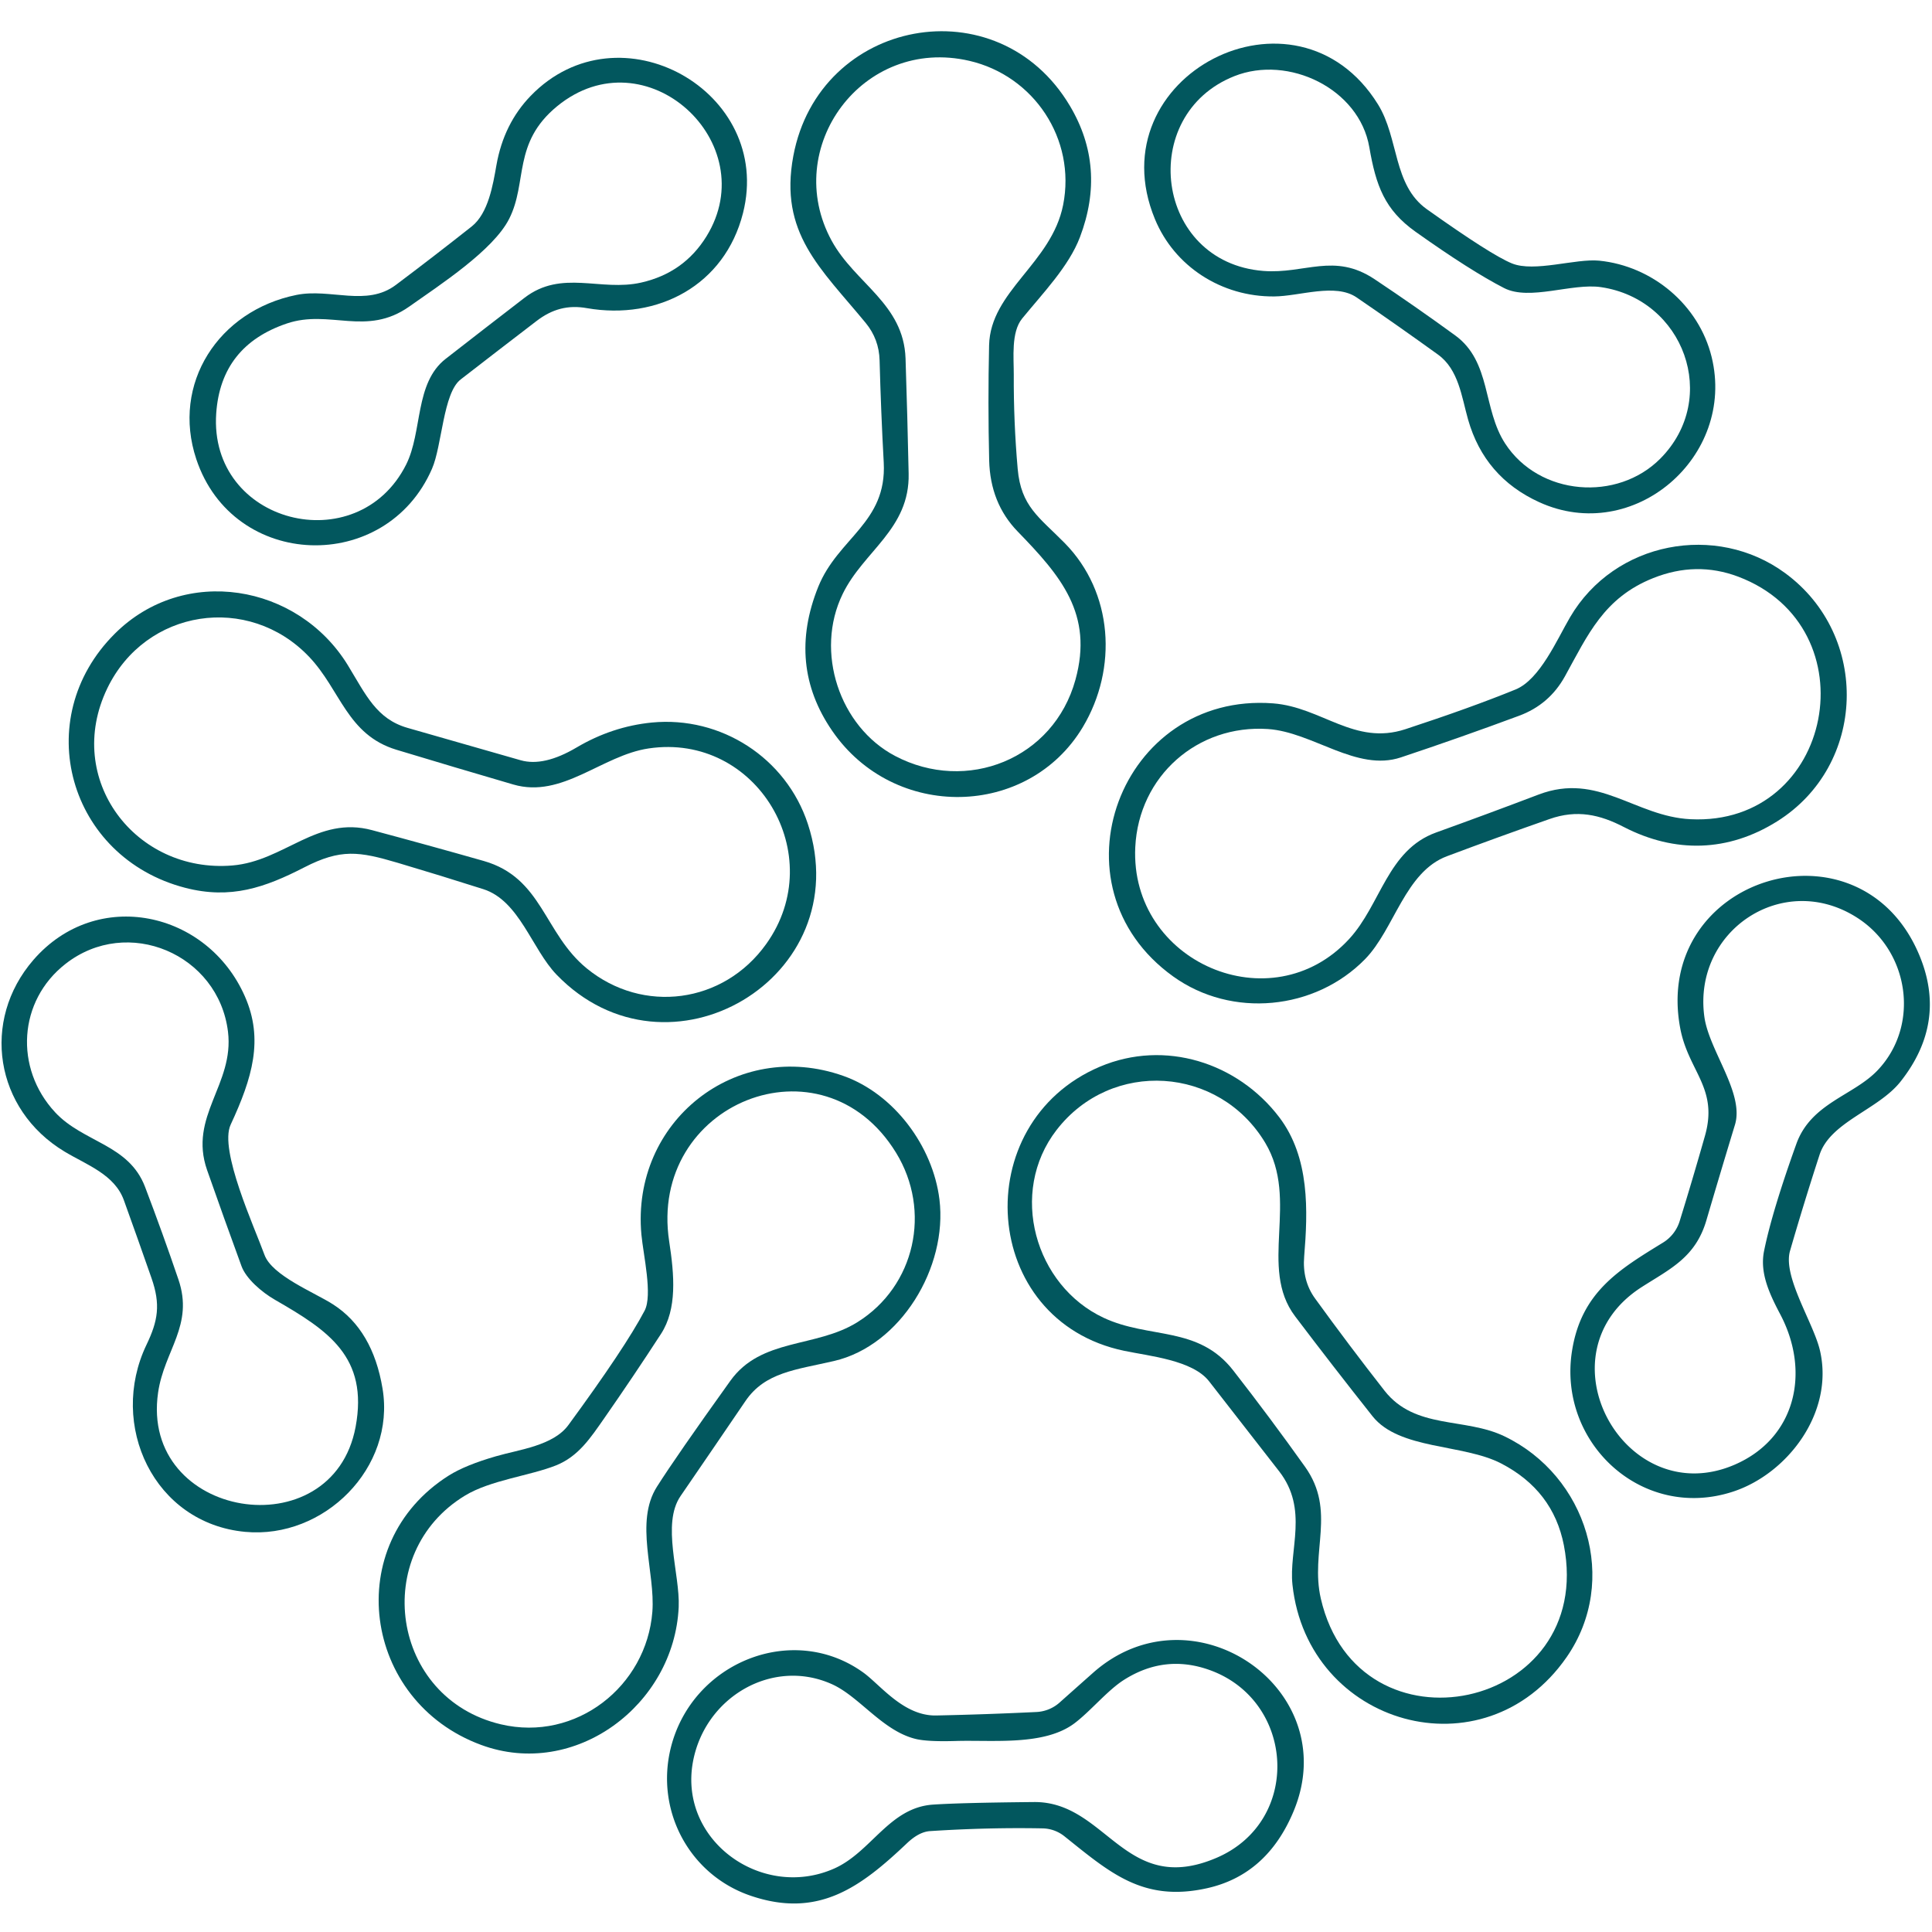 <?xml version="1.0" encoding="UTF-8" standalone="no"?>
<!DOCTYPE svg PUBLIC "-//W3C//DTD SVG 1.1//EN" "http://www.w3.org/Graphics/SVG/1.1/DTD/svg11.dtd">
<svg xmlns="http://www.w3.org/2000/svg" version="1.1" viewBox="0.00 0.00 256.00 256.00">
<path fill="#02575e" d="
  M 134.85 62.14
  C 135.29 67.12 137.69 68.52 141.06 71.94
  C 147.51 78.48 148.12 88.57 143.48 96.34
  C 136.25 108.41 118.49 108.81 110.27 96.84
  Q 104.26 88.10 108.42 77.76
  C 111.05 71.25 117.52 69.29 117.10 61.30
  Q 116.73 54.53 116.55 47.75
  Q 116.48 44.94 114.70 42.78
  C 108.72 35.52 103.21 30.89 105.12 20.66
  C 108.54 2.42 132.21 -2.06 141.77 14.03
  Q 146.61 22.17 143.10 31.42
  C 141.63 35.30 138.18 38.85 135.43 42.22
  C 133.96 44.04 134.34 47.41 134.33 49.62
  Q 134.30 55.90 134.85 62.14
  Z
  M 120.40 62.75
  C 120.56 70.12 114.43 73.00 111.66 78.70
  C 107.92 86.37 111.25 96.29 118.59 100.16
  C 128.09 105.17 139.61 100.57 142.50 90.08
  C 144.91 81.36 140.56 76.31 134.83 70.41
  Q 131.21 66.67 131.07 61.00
  Q 130.89 53.38 131.06 45.75
  C 131.23 38.55 139.33 34.91 140.87 27.16
  C 142.60 18.42 136.99 10.04 128.44 8.06
  C 114.28 4.79 103.48 19.60 110.20 31.90
  C 113.30 37.57 119.74 40.23 119.99 47.50
  Q 120.24 55.13 120.40 62.75
  Z"
/>
<path fill="#02575e" d="
  M 200.33 34.90
  C 203.30 36.12 208.79 34.23 211.90 34.54
  C 218.96 35.25 225.11 40.40 226.80 47.30
  C 230.04 60.52 216.45 72.25 203.95 66.54
  Q 196.71 63.24 194.53 55.60
  C 193.67 52.57 193.28 48.97 190.55 46.99
  Q 185.20 43.13 179.76 39.41
  C 176.92 37.47 172.20 39.26 168.83 39.28
  C 161.86 39.34 155.62 35.31 153.03 29.02
  C 145.21 10.07 171.75 -3.65 182.59 13.83
  C 185.38 18.33 184.56 24.51 189.06 27.72
  Q 197.58 33.78 200.33 34.90
  Z
  M 199.30 38.17
  Q 194.86 35.89 187.57 30.71
  C 183.47 27.80 182.32 24.60 181.44 19.50
  C 180.10 11.75 170.73 7.24 163.56 10.09
  C 150.64 15.22 153.02 34.75 167.39 35.90
  C 172.91 36.33 176.78 33.43 182.13 36.99
  Q 187.56 40.61 192.83 44.45
  C 197.62 47.95 196.44 54.16 199.44 58.77
  C 203.97 65.73 214.31 66.51 220.01 60.76
  C 227.94 52.75 223.11 39.67 212.15 38.05
  C 208.30 37.48 202.68 39.90 199.30 38.17
  Z"
/>
<path fill="#02575e" d="
  M 61.04 50.28
  C 58.71 52.07 58.58 59.06 57.24 62.12
  C 51.14 76.14 30.90 75.53 26.01 60.84
  C 22.68 50.84 28.95 41.17 39.28 39.08
  C 43.80 38.17 48.56 40.69 52.46 37.75
  Q 57.53 33.94 62.50 30.01
  C 64.71 28.26 65.32 24.49 65.78 21.88
  Q 66.75 16.39 70.32 12.70
  C 82.04 0.59 102.54 12.10 98.45 28.24
  C 96.03 37.80 87.18 42.47 77.76 40.83
  C 75.28 40.39 73.17 40.93 71.06 42.56
  Q 66.03 46.41 61.04 50.28
  Z
  M 54.23 40.62
  C 48.53 44.64 43.70 40.95 38.02 42.86
  Q 29.27 45.81 28.65 54.77
  C 27.64 69.40 47.36 74.37 53.81 61.57
  C 56.01 57.19 54.92 50.77 59.05 47.55
  Q 64.26 43.49 69.50 39.46
  C 74.45 35.66 79.57 38.67 84.97 37.44
  Q 90.62 36.16 93.61 31.32
  C 101.26 18.93 85.57 4.45 73.82 14.08
  C 67.89 18.95 69.93 24.13 67.47 28.99
  C 65.37 33.16 58.29 37.75 54.23 40.62
  Z"
/>
<path fill="#02575e" d="
  M 215.18 109.59
  C 212.00 107.94 208.97 107.24 205.31 108.53
  Q 198.48 110.92 191.74 113.45
  C 186.17 115.53 184.77 123.11 180.88 127.09
  C 174.25 133.87 163.22 134.96 155.46 129.39
  C 138.74 117.40 148.45 91.65 168.70 93.20
  C 175.14 93.70 179.47 98.84 186.23 96.62
  Q 194.86 93.79 200.82 91.36
  C 204.05 90.04 206.32 84.72 208.04 81.79
  C 213.94 71.72 227.41 69.23 236.54 75.94
  C 247.84 84.23 247.34 101.42 235.47 108.84
  C 228.99 112.90 221.96 113.08 215.18 109.59
  Z
  M 203.88 105.28
  C 211.79 102.28 216.65 108.19 224.00 108.55
  C 242.97 109.48 248.04 83.11 230.32 76.41
  Q 224.77 74.32 219.06 76.60
  C 212.51 79.21 210.39 84.14 207.36 89.62
  Q 205.29 93.36 201.29 94.84
  Q 193.51 97.73 185.62 100.36
  C 179.76 102.31 173.95 97.00 168.00 96.60
  C 158.69 95.98 150.89 102.82 150.43 112.25
  C 149.69 127.49 168.48 135.63 178.78 124.41
  C 182.98 119.84 183.85 112.63 190.29 110.31
  Q 197.12 107.85 203.88 105.28
  Z"
/>
<path fill="#02575e" d="
  M 52.71 114.33
  C 47.56 112.81 45.17 112.44 40.32 114.93
  C 35.10 117.61 30.57 119.20 24.54 117.64
  C 9.09 113.63 3.87 95.28 15.21 83.97
  C 24.40 74.80 39.48 77.35 46.10 88.16
  C 48.48 92.07 49.89 95.27 54.01 96.45
  Q 61.51 98.60 69.00 100.74
  Q 72.07 101.61 76.41 99.04
  Q 81.12 96.26 86.37 95.74
  C 95.55 94.85 104.17 100.44 107.04 109.16
  C 113.74 129.55 88.52 144.44 73.75 129.15
  C 70.48 125.76 68.83 119.35 64.05 117.82
  Q 58.40 116.02 52.71 114.33
  Z
  M 14.21 91.22
  C 8.42 103.25 17.95 115.75 30.79 114.68
  C 37.67 114.11 42.02 108.04 49.30 110.00
  Q 56.71 111.98 64.09 114.08
  C 71.90 116.31 72.05 123.66 77.75 128.32
  C 85.19 134.39 95.87 133.01 101.53 125.08
  C 109.95 113.30 100.27 97.05 85.96 99.17
  C 79.74 100.09 74.51 105.85 68.01 103.95
  Q 60.27 101.69 52.54 99.35
  C 45.97 97.36 45.14 91.42 40.95 87.02
  C 32.92 78.60 19.29 80.67 14.21 91.22
  Z"
/>
<path fill="#02575e" d="
  M 222.56 161.82
  Q 224.25 156.37 225.92 150.49
  C 227.72 144.13 223.70 141.97 222.63 136.20
  C 218.92 116.20 246.40 107.78 254.29 126.49
  Q 258.07 135.44 251.82 143.33
  C 248.86 147.06 242.52 148.66 241.10 153.02
  Q 239.04 159.35 237.19 165.74
  C 236.19 169.19 240.34 175.33 241.17 179.02
  C 243.03 187.26 236.78 195.33 229.60 197.66
  C 217.55 201.58 206.38 191.14 208.30 179.01
  C 209.53 171.19 214.57 168.21 220.36 164.65
  A 5.11 5.09 83.0 0 0 222.56 161.82
  Z
  M 238.02 151.59
  C 239.97 146.14 245.61 145.19 248.81 141.80
  C 254.40 135.90 253.05 126.09 246.11 121.62
  C 236.31 115.30 224.31 123.30 225.83 134.68
  C 226.42 139.17 231.17 144.84 229.89 149.04
  Q 227.97 155.35 226.11 161.68
  C 224.67 166.63 221.28 168.14 217.54 170.54
  C 203.69 179.40 215.26 200.32 229.80 194.10
  C 237.91 190.63 239.97 181.84 235.87 174.11
  C 234.33 171.20 233.18 168.55 233.75 165.75
  Q 234.81 160.53 238.02 151.59
  Z"
/>
<path fill="#02575e" d="
  M 19.41 178.19
  C 20.94 175.01 21.30 172.85 20.07 169.34
  Q 18.27 164.18 16.42 159.05
  C 15.19 155.62 11.49 154.36 8.55 152.59
  C -0.70 147.02 -2.54 135.23 4.43 127.19
  C 12.84 117.50 27.48 120.72 32.45 132.03
  C 34.96 137.72 33.44 142.83 30.56 149.03
  C 29.00 152.39 33.73 162.63 35.04 166.26
  C 36.04 169.04 41.69 171.26 44.15 172.85
  Q 49.40 176.23 50.69 184.00
  C 52.43 194.50 42.94 203.95 32.50 202.98
  C 20.39 201.86 14.32 188.82 19.41 178.19
  Z
  M 20.95 184.51
  C 18.50 201.30 44.07 205.40 47.12 189.07
  C 48.85 179.78 43.45 176.27 36.45 172.24
  C 34.67 171.22 32.60 169.42 32.00 167.77
  Q 29.68 161.43 27.44 155.04
  C 24.95 147.90 31.06 143.71 30.21 136.71
  C 28.96 126.43 16.91 121.28 8.68 127.72
  C 2.41 132.61 1.88 141.54 7.30 147.38
  C 11.04 151.41 17.06 151.60 19.22 157.27
  Q 21.54 163.36 23.64 169.53
  C 25.72 175.62 21.76 178.93 20.95 184.51
  Z"
/>
<path fill="#02575e" d="
  M 199.35 190.32
  C 210.24 195.55 214.63 209.43 207.58 219.59
  C 196.62 235.37 173.28 228.64 171.26 210.00
  C 170.75 205.34 173.43 200.01 169.49 194.95
  Q 164.85 188.99 160.21 183.03
  C 158.03 180.22 152.29 179.69 148.96 178.99
  C 129.82 175.00 128.13 148.80 145.77 141.33
  C 154.35 137.71 163.98 140.79 169.50 148.03
  C 173.58 153.39 173.30 160.50 172.81 166.49
  Q 172.54 169.69 174.25 172.05
  Q 178.74 178.25 183.46 184.28
  C 187.52 189.45 194.08 187.78 199.35 190.32
  Z
  M 146.23 174.61
  C 152.30 177.46 158.77 175.63 163.41 181.59
  Q 168.30 187.86 172.92 194.35
  C 177.11 200.23 173.57 205.56 175.02 211.84
  C 179.98 233.27 211.48 226.66 207.22 204.75
  Q 205.80 197.49 198.92 193.92
  C 193.88 191.30 185.41 192.13 181.86 187.65
  Q 176.66 181.09 171.61 174.42
  C 166.70 167.93 172.21 159.05 167.65 151.43
  C 161.55 141.26 147.29 140.30 140.00 149.73
  C 133.60 158.01 137.13 170.35 146.23 174.61
  Z"
/>
<path fill="#02575e" d="
  M 85.41 173.68
  C 86.50 171.61 85.24 166.28 84.99 163.59
  C 83.61 148.60 97.54 137.54 111.74 142.56
  C 118.48 144.94 123.61 151.90 124.48 158.92
  C 125.59 167.93 119.33 178.30 110.51 180.34
  C 105.46 181.51 101.38 181.82 98.78 185.64
  Q 94.49 191.95 90.18 198.23
  C 87.63 201.94 90.12 208.58 89.93 212.94
  C 89.34 225.93 76.18 235.80 63.75 231.21
  C 48.05 225.43 45.11 204.60 59.46 195.52
  Q 61.67 194.13 65.73 192.96
  C 68.79 192.07 73.31 191.57 75.32 188.82
  Q 82.82 178.59 85.41 173.68
  Z
  M 73.68 194.17
  C 70.22 195.55 65.02 196.11 61.62 198.17
  C 49.04 205.80 51.78 225.03 66.36 228.48
  C 76.35 230.84 85.67 223.42 86.44 213.58
  C 86.85 208.38 84.06 201.72 87.04 197.01
  Q 89.58 193.00 96.77 182.97
  C 100.87 177.24 108.11 178.64 113.62 175.19
  C 121.26 170.42 123.46 160.45 118.73 152.74
  C 108.96 136.83 85.87 146.19 88.67 164.49
  C 89.36 168.98 89.73 173.44 87.59 176.74
  Q 83.93 182.38 80.09 187.89
  C 78.23 190.56 76.64 192.98 73.68 194.17
  Z"
/>
<path fill="#02575e" d="
  M 140.42 225.58
  Q 142.35 223.86 144.83 221.66
  C 157.99 209.98 178.15 223.76 171.42 239.97
  Q 167.92 248.40 159.98 250.19
  C 151.46 252.10 147.08 248.14 141.02 243.30
  A 4.78 4.76 64.8 0 0 138.18 242.27
  Q 130.98 242.13 123.25 242.63
  Q 121.79 242.72 120.21 244.21
  C 114.06 250.04 108.48 254.24 99.51 251.21
  C 91.38 248.47 86.78 239.94 88.90 231.53
  C 91.74 220.27 105.02 214.88 114.39 221.62
  C 116.65 223.25 119.73 227.40 124.06 227.31
  Q 130.71 227.17 137.32 226.85
  A 4.97 4.95 22.6 0 0 140.42 225.58
  Z
  M 123.62 239.12
  Q 127.38 238.87 137.00 238.78
  C 146.65 238.69 149.03 251.38 161.20 246.17
  C 172.54 241.31 171.62 225.34 160.26 221.28
  Q 154.33 219.16 148.92 222.60
  C 146.72 224.00 144.49 226.76 142.34 228.37
  C 138.33 231.35 131.56 230.54 126.64 230.69
  Q 122.97 230.80 121.38 230.43
  C 116.97 229.38 113.92 224.84 110.27 223.18
  C 102.37 219.60 93.37 224.87 91.81 233.50
  C 89.93 243.95 101.04 251.82 110.56 247.58
  C 115.47 245.38 117.83 239.52 123.62 239.12
  Z"
/>
</svg>
